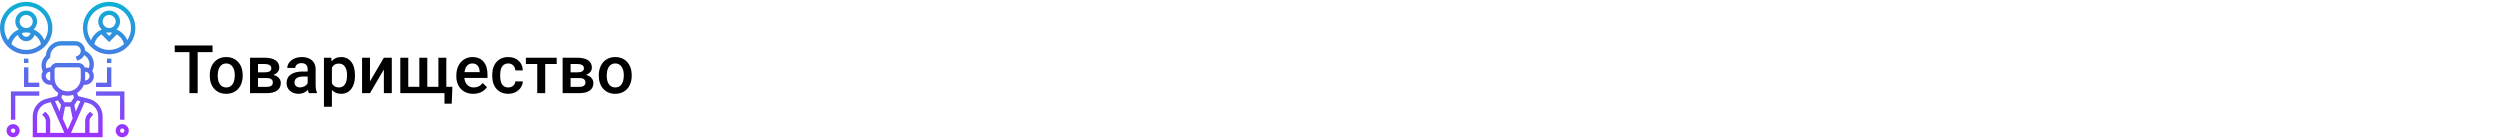 <?xml version="1.0" encoding="UTF-8"?> <svg xmlns="http://www.w3.org/2000/svg" width="1342" height="75" viewBox="0 0 1342 75" fill="none"> <rect width="1342" height="75" fill="white"></rect> <path d="M114.094 27.992H106.113V50H101.701V27.992H93.791V24.406H114.094V27.992ZM112.6 40.315C112.6 38.451 112.969 36.775 113.707 35.287C114.445 33.787 115.482 32.639 116.818 31.842C118.154 31.033 119.689 30.629 121.424 30.629C123.99 30.629 126.07 31.455 127.664 33.107C129.27 34.76 130.137 36.951 130.266 39.682L130.283 40.684C130.283 42.559 129.92 44.234 129.193 45.711C128.479 47.188 127.447 48.33 126.1 49.139C124.764 49.947 123.217 50.352 121.459 50.352C118.775 50.352 116.625 49.461 115.008 47.68C113.402 45.887 112.6 43.502 112.6 40.525V40.315ZM116.871 40.684C116.871 42.641 117.275 44.176 118.084 45.289C118.893 46.391 120.018 46.941 121.459 46.941C122.9 46.941 124.02 46.379 124.816 45.254C125.625 44.129 126.029 42.482 126.029 40.315C126.029 38.393 125.613 36.869 124.781 35.744C123.961 34.619 122.842 34.057 121.424 34.057C120.029 34.057 118.922 34.613 118.102 35.727C117.281 36.828 116.871 38.48 116.871 40.684ZM134.221 50V30.98H141.938C144.539 30.98 146.52 31.438 147.879 32.352C149.238 33.254 149.918 34.555 149.918 36.254C149.918 37.133 149.643 37.924 149.092 38.627C148.553 39.318 147.75 39.852 146.684 40.227C147.926 40.484 148.91 41.006 149.637 41.791C150.363 42.576 150.727 43.502 150.727 44.568C150.727 46.338 150.07 47.685 148.758 48.611C147.457 49.537 145.582 50 143.133 50H134.221ZM138.492 41.897V46.625H143.168C145.359 46.625 146.455 45.84 146.455 44.27C146.455 42.688 145.342 41.897 143.115 41.897H138.492ZM138.492 38.838H142.008C144.434 38.838 145.646 38.123 145.646 36.693C145.646 35.193 144.498 34.42 142.201 34.373H138.492V38.838ZM165.791 50C165.604 49.637 165.439 49.045 165.299 48.225C163.939 49.643 162.275 50.352 160.307 50.352C158.396 50.352 156.838 49.807 155.631 48.717C154.424 47.627 153.82 46.279 153.82 44.674C153.82 42.647 154.57 41.094 156.07 40.016C157.582 38.926 159.738 38.381 162.539 38.381H165.158V37.133C165.158 36.148 164.883 35.363 164.332 34.777C163.781 34.18 162.943 33.881 161.818 33.881C160.846 33.881 160.049 34.127 159.428 34.619C158.807 35.1 158.496 35.715 158.496 36.465H154.225C154.225 35.422 154.57 34.449 155.262 33.547C155.953 32.633 156.891 31.918 158.074 31.402C159.27 30.887 160.6 30.629 162.064 30.629C164.291 30.629 166.066 31.191 167.391 32.316C168.715 33.43 169.395 35 169.43 37.027V45.605C169.43 47.316 169.67 48.682 170.15 49.701V50H165.791ZM161.098 46.924C161.941 46.924 162.732 46.719 163.471 46.309C164.221 45.898 164.783 45.348 165.158 44.656V41.07H162.855C161.273 41.07 160.084 41.346 159.287 41.897C158.49 42.447 158.092 43.227 158.092 44.234C158.092 45.055 158.361 45.711 158.9 46.203C159.451 46.684 160.184 46.924 161.098 46.924ZM190.559 40.684C190.559 43.625 189.891 45.975 188.555 47.732C187.219 49.478 185.426 50.352 183.176 50.352C181.09 50.352 179.42 49.666 178.166 48.295V57.312H173.895V30.98H177.832L178.008 32.914C179.262 31.391 180.967 30.629 183.123 30.629C185.443 30.629 187.26 31.496 188.572 33.23C189.896 34.953 190.559 37.35 190.559 40.42V40.684ZM186.305 40.315C186.305 38.416 185.924 36.91 185.162 35.797C184.412 34.684 183.334 34.127 181.928 34.127C180.182 34.127 178.928 34.848 178.166 36.289V44.727C178.939 46.203 180.205 46.941 181.963 46.941C183.322 46.941 184.383 46.397 185.145 45.307C185.918 44.205 186.305 42.541 186.305 40.315ZM206.062 30.98H210.316V50H206.062V37.309L198.609 50H194.355V30.98H198.609V43.672L206.062 30.98ZM219.158 30.98V46.59H225.1V30.98H229.371V46.59H235.33V30.98H239.584V46.59H242.836L242.484 55.643H238.6V50H214.887V30.98H219.158ZM254.068 50.352C251.361 50.352 249.164 49.502 247.477 47.803C245.801 46.092 244.963 43.818 244.963 40.982V40.455C244.963 38.557 245.326 36.863 246.053 35.375C246.791 33.875 247.822 32.709 249.146 31.877C250.471 31.045 251.947 30.629 253.576 30.629C256.166 30.629 258.164 31.455 259.57 33.107C260.988 34.76 261.697 37.098 261.697 40.121V41.844H249.27C249.398 43.414 249.92 44.656 250.834 45.57C251.76 46.484 252.92 46.941 254.314 46.941C256.271 46.941 257.865 46.15 259.096 44.568L261.398 46.766C260.637 47.902 259.617 48.787 258.34 49.42C257.074 50.041 255.65 50.352 254.068 50.352ZM253.559 34.057C252.387 34.057 251.438 34.467 250.711 35.287C249.996 36.107 249.539 37.25 249.34 38.715H257.479V38.398C257.385 36.969 257.004 35.891 256.336 35.164C255.668 34.426 254.742 34.057 253.559 34.057ZM272.842 46.941C273.908 46.941 274.793 46.631 275.496 46.01C276.199 45.389 276.574 44.621 276.621 43.707H280.646C280.6 44.891 280.23 45.998 279.539 47.029C278.848 48.049 277.91 48.857 276.727 49.455C275.543 50.053 274.266 50.352 272.895 50.352C270.234 50.352 268.125 49.49 266.566 47.768C265.008 46.045 264.229 43.666 264.229 40.631V40.191C264.229 37.297 265.002 34.982 266.549 33.248C268.096 31.502 270.205 30.629 272.877 30.629C275.139 30.629 276.979 31.291 278.396 32.615C279.826 33.928 280.576 35.656 280.646 37.801H276.621C276.574 36.711 276.199 35.815 275.496 35.111C274.805 34.408 273.92 34.057 272.842 34.057C271.459 34.057 270.393 34.56 269.643 35.568C268.893 36.565 268.512 38.082 268.5 40.121V40.807C268.5 42.869 268.869 44.41 269.607 45.43C270.357 46.438 271.436 46.941 272.842 46.941ZM298.84 34.373H292.67V50H288.398V34.373H282.299V30.98H298.84V34.373ZM302.021 50V30.98H309.738C312.34 30.98 314.32 31.438 315.68 32.352C317.039 33.254 317.719 34.555 317.719 36.254C317.719 37.133 317.443 37.924 316.893 38.627C316.354 39.318 315.551 39.852 314.484 40.227C315.727 40.484 316.711 41.006 317.438 41.791C318.164 42.576 318.527 43.502 318.527 44.568C318.527 46.338 317.871 47.685 316.559 48.611C315.258 49.537 313.383 50 310.934 50H302.021ZM306.293 41.897V46.625H310.969C313.16 46.625 314.256 45.84 314.256 44.27C314.256 42.688 313.143 41.897 310.916 41.897H306.293ZM306.293 38.838H309.809C312.234 38.838 313.447 38.123 313.447 36.693C313.447 35.193 312.299 34.42 310.002 34.373H306.293V38.838ZM321.428 40.315C321.428 38.451 321.797 36.775 322.535 35.287C323.273 33.787 324.311 32.639 325.646 31.842C326.982 31.033 328.518 30.629 330.252 30.629C332.818 30.629 334.898 31.455 336.492 33.107C338.098 34.76 338.965 36.951 339.094 39.682L339.111 40.684C339.111 42.559 338.748 44.234 338.021 45.711C337.307 47.188 336.275 48.33 334.928 49.139C333.592 49.947 332.045 50.352 330.287 50.352C327.604 50.352 325.453 49.461 323.836 47.68C322.23 45.887 321.428 43.502 321.428 40.525V40.315ZM325.699 40.684C325.699 42.641 326.104 44.176 326.912 45.289C327.721 46.391 328.846 46.941 330.287 46.941C331.729 46.941 332.848 46.379 333.645 45.254C334.453 44.129 334.857 42.482 334.857 40.315C334.857 38.393 334.441 36.869 333.609 35.744C332.789 34.619 331.67 34.057 330.252 34.057C328.857 34.057 327.75 34.613 326.93 35.727C326.109 36.828 325.699 38.48 325.699 40.684Z" fill="black"></path> <path d="M50.391 34.537C50.391 31.476 48.689 28.722 45.95 27.352L45.69 27.222C45.619 24.384 43.3 22.094 40.445 22.094H32.812C28.457 22.094 24.884 25.505 24.625 29.797L24.396 30.025C23.023 31.398 22.266 33.224 22.266 35.166C22.266 35.95 22.391 36.723 22.638 37.465L22.958 38.424C22.528 39.133 22.266 39.956 22.266 40.844C22.266 43.429 24.368 45.531 26.953 45.531H27.643C28.379 47.341 29.664 48.866 31.29 49.908L30.732 51.582L24.914 53.037C22.762 53.574 20.845 54.846 19.516 56.621C18.266 58.286 17.578 60.35 17.578 62.431V73.656H55.078V62.431C55.078 60.35 54.39 58.286 53.141 56.622C51.811 54.846 49.894 53.574 47.743 53.037L41.925 51.582L41.367 49.908C42.994 48.866 44.278 47.341 45.014 45.531H45.703C48.288 45.531 50.391 43.429 50.391 40.844C50.391 39.842 50.068 38.916 49.531 38.153L49.542 38.129C50.098 37.018 50.391 35.777 50.391 34.537ZM26.052 31.683L26.953 30.782V30.297C26.953 27.066 29.582 24.438 32.812 24.438H40.445C42.052 24.438 43.359 25.745 43.359 27.352C43.359 28.608 42.558 29.719 41.368 30.115L40.647 30.355L41.386 32.58L42.109 32.338C43.496 31.875 44.583 30.873 45.184 29.614C46.953 30.627 48.047 32.478 48.047 34.535C48.047 35.237 47.909 35.938 47.654 36.593C47.058 36.32 46.402 36.156 45.703 36.156H45.487C45.002 34.796 43.713 33.812 42.188 33.812H30.469C28.943 33.812 27.654 34.796 27.169 36.156H26.953C26.193 36.156 25.485 36.355 24.85 36.678C24.693 36.189 24.609 35.682 24.609 35.166C24.609 33.85 25.122 32.614 26.052 31.683ZM26.953 43.188C25.66 43.188 24.609 42.136 24.609 40.844C24.609 39.551 25.66 38.5 26.953 38.5V42.016C26.953 42.413 26.986 42.803 27.034 43.188H26.953ZM40.634 59.911L39.916 56.324L41.532 53.9L43.129 54.298L40.634 59.911ZM37.711 57.25L38.985 63.619L36.328 69.598L33.67 63.619L34.945 57.25H37.711ZM32.023 59.911L29.528 54.299L31.124 53.901L32.74 56.325L32.023 59.911ZM19.922 62.431C19.922 60.852 20.443 59.289 21.39 58.027C22.398 56.683 23.852 55.717 25.481 55.31L27.219 54.876L34.525 71.312H26.953V65.051C26.953 63.486 26.343 62.014 25.236 60.907L24.266 59.937L22.609 61.594L23.579 62.565C24.243 63.229 24.609 64.111 24.609 65.051V71.312H19.922V62.431ZM51.266 58.028C52.213 59.289 52.734 60.852 52.734 62.431V71.312H48.047V65.051C48.047 64.111 48.413 63.228 49.077 62.565L50.047 61.594L48.39 59.937L47.42 60.907C46.314 62.014 45.703 63.486 45.703 65.051V71.312H38.132L45.437 54.876L47.175 55.31C48.804 55.717 50.258 56.683 51.266 58.028ZM39.723 52.389L38.045 54.906H34.611L32.933 52.389L33.422 50.923C34.338 51.223 35.313 51.391 36.328 51.391C37.343 51.391 38.318 51.223 39.234 50.924L39.723 52.389ZM43.359 42.016C43.359 45.893 40.206 49.047 36.328 49.047C32.45 49.047 29.297 45.893 29.297 42.016V37.328C29.297 36.681 29.822 36.156 30.469 36.156H42.188C42.834 36.156 43.359 36.681 43.359 37.328V42.016ZM45.703 43.188H45.622C45.67 42.803 45.703 42.413 45.703 42.016V38.5C46.996 38.5 48.047 39.551 48.047 40.844C48.047 42.136 46.996 43.188 45.703 43.188ZM58.594 1C50.84 1 44.531 7.308 44.531 15.062C44.531 22.817 50.84 29.125 58.594 29.125C66.348 29.125 72.656 22.817 72.656 15.062C72.656 7.308 66.348 1 58.594 1ZM50.643 23.646C51.188 21.416 52.61 19.582 54.507 18.494L58.594 22.579L62.68 18.493C64.577 19.582 66.001 21.415 66.545 23.645C64.453 25.585 61.664 26.781 58.594 26.781C55.523 26.781 52.734 25.585 50.643 23.646ZM55.078 11.547C55.078 9.609 56.656 8.031 58.594 8.031C60.532 8.031 62.109 9.609 62.109 11.547C62.109 13.485 60.532 15.062 58.594 15.062C56.656 15.062 55.078 13.485 55.078 11.547ZM58.594 17.406C59.169 17.406 59.73 17.472 60.274 17.584L58.594 19.265L56.913 17.584C57.457 17.472 58.018 17.406 58.594 17.406ZM68.326 21.581C67.245 18.945 65.153 16.887 62.555 15.837C63.714 14.766 64.453 13.246 64.453 11.547C64.453 8.316 61.825 5.688 58.594 5.688C55.363 5.688 52.734 8.316 52.734 11.547C52.734 13.246 53.474 14.766 54.633 15.837C52.034 16.887 49.943 18.944 48.861 21.581C47.609 19.715 46.875 17.473 46.875 15.062C46.875 8.601 52.132 3.344 58.594 3.344C65.055 3.344 70.312 8.601 70.312 15.062C70.312 17.473 69.579 19.715 68.326 21.581ZM14.062 1C6.308 1 0 7.308 0 15.062C0 22.817 6.308 29.125 14.062 29.125C21.817 29.125 28.125 22.817 28.125 15.062C28.125 7.308 21.817 1 14.062 1ZM6.111 23.646C6.618 21.572 7.888 19.844 9.591 18.736C10.167 20.67 11.943 22.094 14.062 22.094C16.182 22.094 17.958 20.67 18.534 18.735C20.237 19.844 21.506 21.571 22.014 23.645C19.922 25.585 17.133 26.781 14.062 26.781C10.992 26.781 8.203 25.585 6.111 23.646ZM10.547 11.547C10.547 9.609 12.124 8.031 14.062 8.031C16.001 8.031 17.578 9.609 17.578 11.547C17.578 13.485 16.001 15.062 14.062 15.062C12.124 15.062 10.547 13.485 10.547 11.547ZM16.372 17.739C16.209 18.873 15.24 19.75 14.062 19.75C12.885 19.75 11.916 18.873 11.753 17.739C12.488 17.525 13.262 17.406 14.062 17.406C14.863 17.406 15.637 17.525 16.372 17.739ZM23.795 21.581C22.713 18.945 20.622 16.887 18.023 15.837C19.182 14.766 19.922 13.246 19.922 11.547C19.922 8.316 17.293 5.688 14.062 5.688C10.832 5.688 8.203 8.316 8.203 11.547C8.203 13.246 8.943 14.766 10.102 15.837C7.502 16.887 5.412 18.944 4.33 21.581C3.077 19.715 2.344 17.473 2.344 15.062C2.344 8.601 7.601 3.344 14.062 3.344C20.524 3.344 25.781 8.601 25.781 15.062C25.781 17.473 25.048 19.715 23.795 21.581ZM59.766 33.812H57.422V31.469H59.766V33.812ZM57.422 36.156H59.766V46.703H51.562V44.359H57.422V36.156ZM51.562 49.047H66.797V64.281H64.453V51.391H51.562V49.047ZM62.109 70.141C62.109 72.079 63.687 73.656 65.625 73.656C67.563 73.656 69.141 72.079 69.141 70.141C69.141 68.202 67.563 66.625 65.625 66.625C63.687 66.625 62.109 68.202 62.109 70.141ZM66.797 70.141C66.797 70.787 66.272 71.312 65.625 71.312C64.978 71.312 64.453 70.787 64.453 70.141C64.453 69.494 64.978 68.969 65.625 68.969C66.272 68.969 66.797 69.494 66.797 70.141ZM15.234 33.812H12.891V31.469H15.234V33.812ZM12.891 36.156H15.234V44.359H21.094V46.703H12.891V36.156ZM21.094 51.391H8.203V64.281H5.859V49.047H21.094V51.391ZM3.516 70.141C3.516 72.079 5.093 73.656 7.031 73.656C8.97 73.656 10.547 72.079 10.547 70.141C10.547 68.202 8.97 66.625 7.031 66.625C5.093 66.625 3.516 68.202 3.516 70.141ZM8.203 70.141C8.203 70.787 7.678 71.312 7.031 71.312C6.384 71.312 5.859 70.787 5.859 70.141C5.859 69.494 6.384 68.969 7.031 68.969C7.678 68.969 8.203 69.494 8.203 70.141Z" fill="url(#paint0_linear)"></path> <defs> <linearGradient id="paint0_linear" x1="36.328" y1="73.656" x2="36.328" y2="1" gradientUnits="userSpaceOnUse"> <stop stop-color="#9F2FFF"></stop> <stop offset="1" stop-color="#0BB1D3"></stop> </linearGradient> </defs> </svg> 